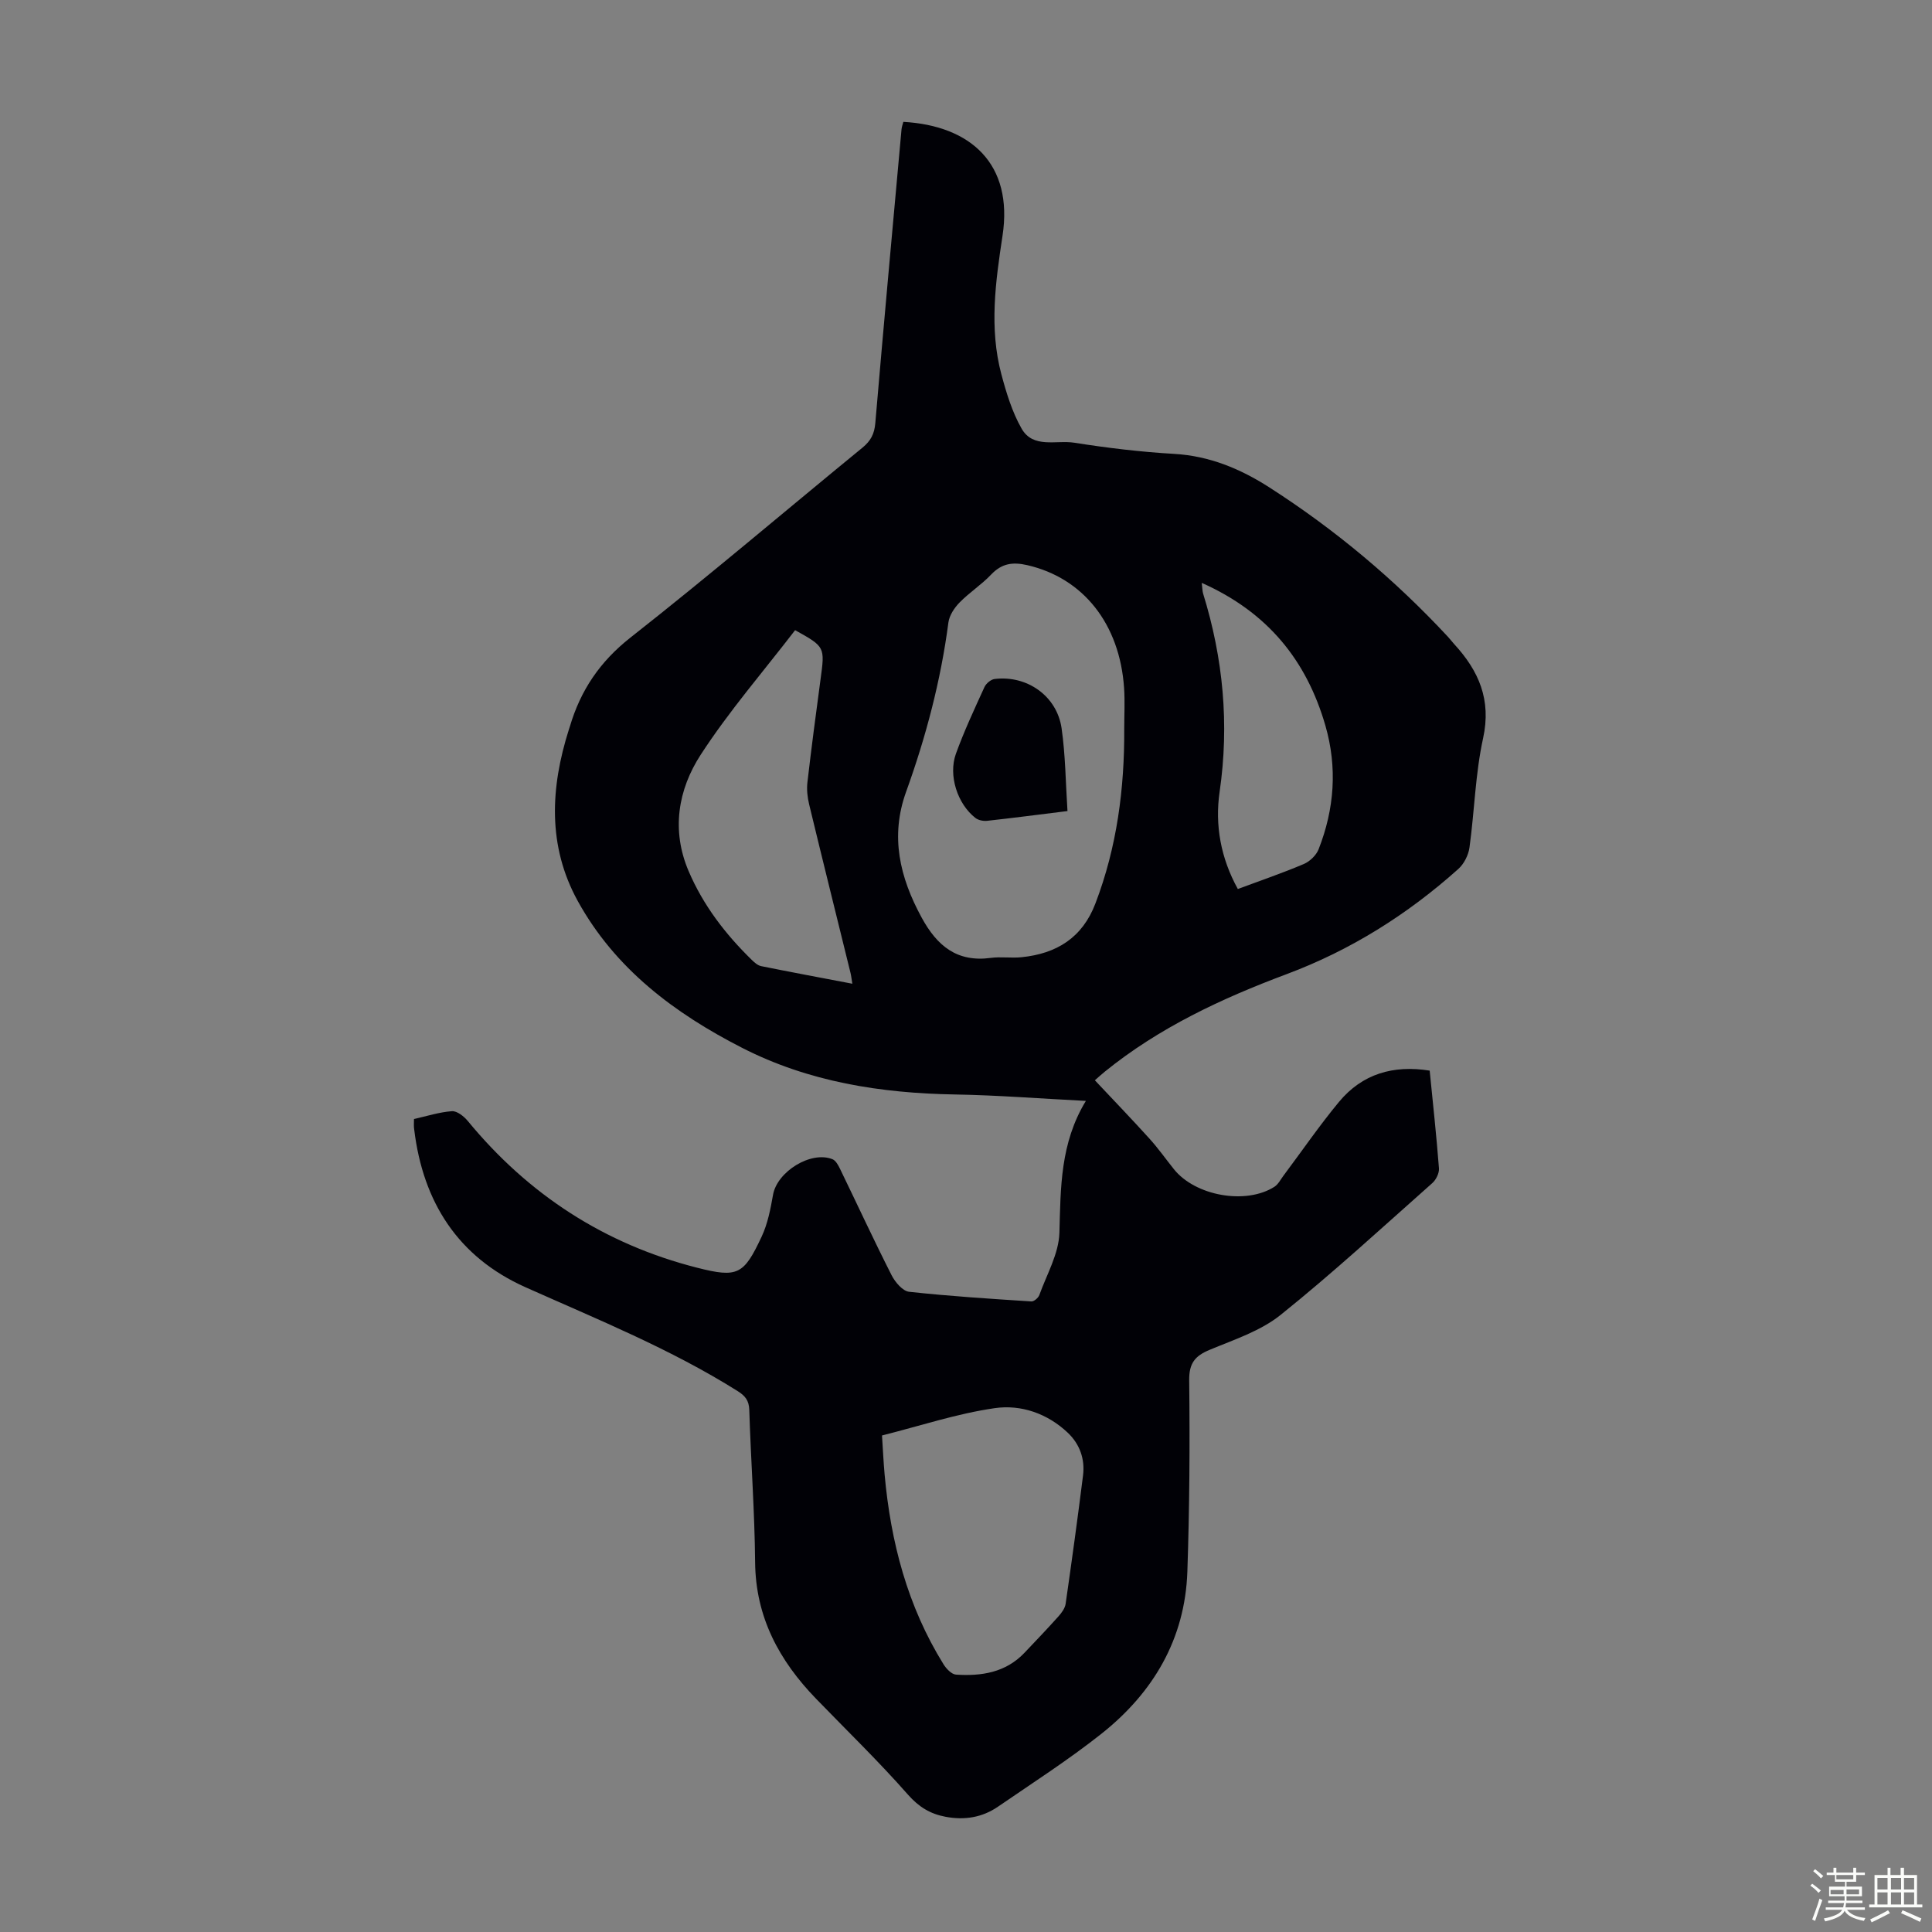 <svg enable-background="new 0 0 400 400" viewBox="0 0 400 400" xmlns="http://www.w3.org/2000/svg"><rect x="0" y="0" width="400" height="400" fill="#808080" stroke="none"/><path d="m374.8 390.4.4-.4c.7.5 1.3 1 1.8 1.4l-.5.5c-.5-.6-1.1-1.1-1.7-1.5zm1 7.3-.6-.3c.5-1.4 1.1-2.8 1.5-4.3.2.1.4.2.6.3-.5 1.3-1 2.8-1.5 4.3zm-.4-10.3.4-.4c.4.3 1 .8 1.7 1.4l-.5.5c-.4-.5-1-1-1.6-1.5zm2.5.3h1.7v-1h.6v1h3.5v-1h.6v1h1.8v.5h-1.8v1.4h-2v1h3.2v2h-3.2v.9h3.3v.5h-3.4c0 .3-.1.6-.1.9h4v.5h-3.7c.7.9 1.9 1.5 3.8 1.7-.1.2-.2.4-.3.6-2.1-.4-3.5-1.1-4-2.1-.4 1-1.8 1.7-4 2.2-.1-.2-.2-.4-.3-.6 2.1-.4 3.4-1 3.8-1.8h-3.4v-.5h3.6c.1-.3.1-.6.2-.9h-3.3v-.5h3.4c0-.3 0-.6 0-.9h-3.2v-2h3.3v-1h-2.1v-1.4h-1.7v-.5zm1.1 3.5v1h2.7c0-.3 0-.4 0-.4 0-.1 0-.2 0-.2 0-.1 0-.2 0-.3h-2.7zm1.2-3v.9h3.5v-.9zm4.7 3h-2.6v.6.4h2.6z" fill="#fbfcfa"/><path d="m393.6 386.7h.6v1.5h2.7v6.1h1.1v.6h-11v-.6h1.1v-6.1h2.7v-1.5h.6v1.5h2.1v-1.5zm-2.7 8.8.4.6c-1.2.6-2.5 1.3-3.8 1.9-.1-.2-.2-.4-.3-.6 1.2-.6 2.5-1.2 3.7-1.9zm-2.2-6.7v2.4h2.1v-2.4zm0 3v2.5h2.1v-2.5zm2.8-3v2.4h2.1v-2.4zm0 3v2.5h2.1v-2.5zm6 6.1c-1.4-.7-2.7-1.3-3.9-1.8l.3-.6c1.5.6 2.7 1.2 3.9 1.7zm-1.2-9.1h-2.1v2.4h2.1zm-2.1 3v2.5h2.1v-2.5z" fill="#fbfcfa"/><g fill="#010106"><path d="m85.71 231.68c2.65-.59 5.23-1.43 7.86-1.62 1.06-.07 2.49 1.07 3.29 2.04 12.56 15.26 28.34 25.5 47.48 30.37 8.41 2.14 9.66 1.45 13.36-6.46 1.25-2.67 1.83-5.71 2.35-8.65.85-4.79 7.85-9.16 12.32-7.35.68.28 1.19 1.25 1.56 2.01 3.56 7.34 6.98 14.74 10.67 22.01.73 1.43 2.29 3.28 3.63 3.42 8.41.92 16.86 1.45 25.31 2 .53.03 1.43-.74 1.64-1.32 1.54-4.28 4.04-8.57 4.16-12.92.26-9.33.16-18.54 5.48-27.28-9.48-.48-18.27-1.18-27.07-1.33-15.39-.26-30.3-2.59-44.13-9.67-13.97-7.14-26.28-16.36-34.01-30.4-6.27-11.4-5.66-23.43-1.83-35.49.07-.21.14-.42.21-.64 2.21-7.47 6.2-13.41 12.53-18.39 16.28-12.79 32.04-26.23 48.06-39.34 1.69-1.39 2.45-2.82 2.64-5.04 1.73-20.29 3.59-40.57 5.43-60.85.05-.53.25-1.05.38-1.55 13.94.78 22.8 8.71 20.53 23.59-1.45 9.53-2.78 19.12-.24 28.66 1.03 3.86 2.23 7.81 4.18 11.24 2.39 4.21 7.19 2.35 10.92 2.94 6.84 1.08 13.75 1.91 20.67 2.31 7.32.42 13.71 3.09 19.7 6.93 13.63 8.74 25.95 19.07 36.98 30.93.46.49.86 1.04 1.31 1.53 5.09 5.54 7.72 11.52 5.98 19.48-1.62 7.39-1.78 15.09-2.82 22.63-.22 1.58-1.14 3.4-2.32 4.45-10.51 9.41-22.3 16.82-35.55 21.77-13.47 5.04-26.39 11.07-37.65 20.2-.67.54-1.31 1.13-2.04 1.77 3.86 4.11 7.66 8.05 11.32 12.1 1.8 1.99 3.35 4.19 5.03 6.29 4.42 5.55 14.88 7.43 20.81 3.67.8-.51 1.29-1.51 1.89-2.31 3.82-5.1 7.43-10.37 11.49-15.27 4.82-5.81 11.22-7.68 18.78-6.48.68 6.87 1.41 13.54 1.92 20.22.08 1-.6 2.38-1.38 3.07-10.39 9.21-20.61 18.63-31.42 27.3-4.15 3.33-9.63 5.11-14.66 7.21-3.05 1.27-4.29 2.76-4.25 6.32.15 13.2.07 26.41-.38 39.61-.48 13.97-7.08 25.08-17.82 33.59-6.82 5.4-14.19 10.13-21.37 15.06-3.28 2.26-6.97 2.85-10.9 2.1-3.15-.6-5.49-2.01-7.75-4.57-6.04-6.87-12.64-13.26-19.01-19.84-7.64-7.89-12.54-16.9-12.64-28.28-.1-10.51-.88-21.02-1.21-31.54-.06-1.95-.85-2.92-2.41-3.9-13.88-8.73-29.02-14.84-43.92-21.5-13.96-6.24-21.22-17.61-23.04-32.63-.12-.63-.05-1.29-.05-2.2zm147.05-80.83c0-2.8.16-5.61-.03-8.39-.9-13.35-8.51-22.8-20.04-25.45-3.03-.7-5.28-.37-7.48 1.94-1.99 2.1-4.5 3.71-6.53 5.78-1.08 1.1-2.12 2.66-2.32 4.13-1.58 12.04-4.65 23.68-8.76 35.07-3.33 9.23-1.33 17.7 3.22 26.05 3.19 5.86 7.32 9.29 14.33 8.34 2.09-.28 4.26.08 6.37-.14 7.22-.74 12.57-4.01 15.28-11.14 4.46-11.68 6.03-23.8 5.96-36.19zm-50.15 146.35c.19 2.96.31 5.53.54 8.08 1.26 13.97 4.73 27.27 12.2 39.3.57.92 1.66 2.06 2.57 2.13 5.27.35 10.29-.42 14.18-4.51 2.39-2.51 4.78-5.02 7.09-7.6.64-.72 1.31-1.65 1.44-2.56 1.27-8.84 2.49-17.69 3.6-26.56.43-3.41-.69-6.51-3.16-8.85-4.21-3.99-9.69-5.87-15.1-5.09-7.8 1.12-15.39 3.65-23.36 5.66zm-17.99-166.73c-6.56 8.54-13.69 16.76-19.56 25.81-4.67 7.2-6.1 15.61-2.5 24.05 3.02 7.09 7.63 13.09 13.12 18.44.54.53 1.22 1.12 1.92 1.26 6.18 1.25 12.39 2.4 18.87 3.64-.18-1.06-.24-1.7-.4-2.32-2.85-11.6-5.74-23.18-8.54-34.79-.36-1.49-.54-3.1-.36-4.61.82-7.1 1.76-14.19 2.71-21.27.92-6.76.94-6.76-5.26-10.21zm84.19-9.79c.14 1.16.13 1.71.28 2.21 4.16 13.43 5.45 27.03 3.42 41.04-1 6.87.22 13.71 3.77 20.13 4.73-1.76 9.27-3.31 13.67-5.18 1.24-.53 2.56-1.8 3.05-3.04 3.28-8.35 3.91-16.93 1.41-25.61-3.9-13.5-11.95-23.48-25.6-29.55z"/><path d="m221.01 167.92c-6.23.77-11.43 1.45-16.63 2.02-.79.09-1.82-.12-2.43-.59-3.7-2.88-5.66-8.78-4.04-13.29 1.7-4.7 3.83-9.25 5.91-13.81.34-.74 1.32-1.57 2.09-1.67 6.71-.83 12.91 3.51 13.88 10.19.8 5.58.84 11.27 1.22 17.15z"/></g></svg>